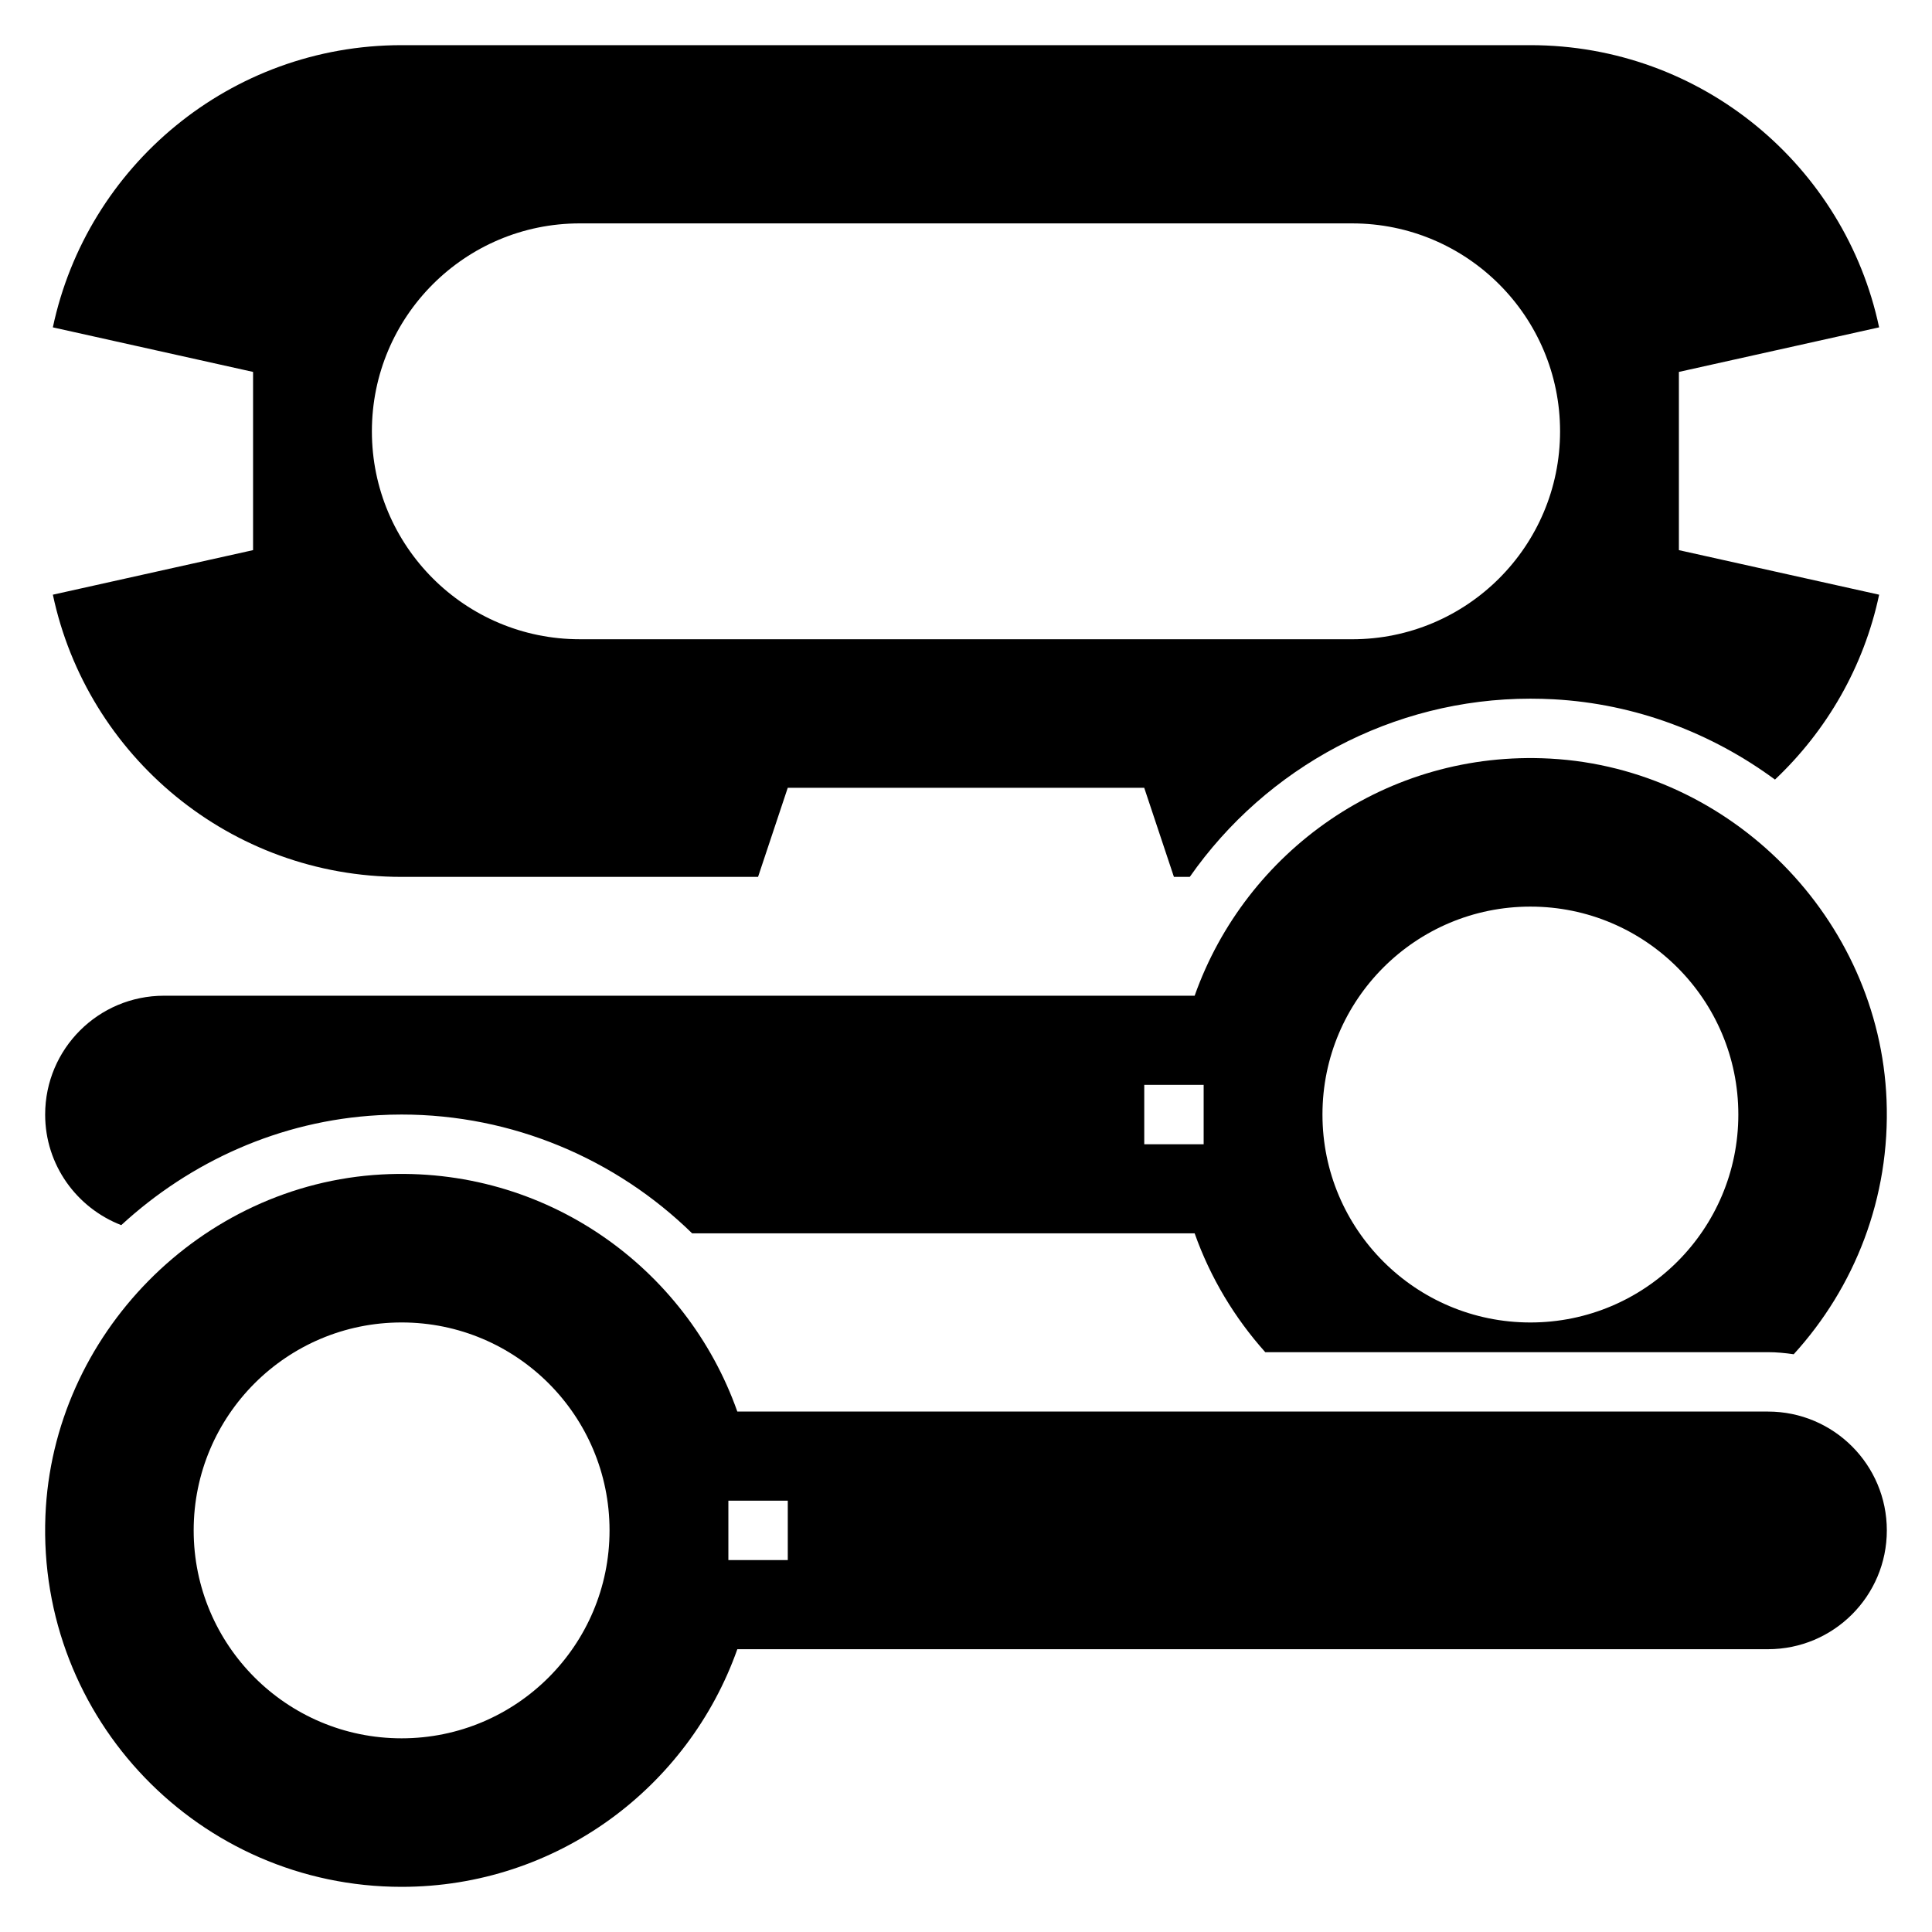 <?xml version="1.0" encoding="UTF-8"?>
<!-- Uploaded to: ICON Repo, www.svgrepo.com, Generator: ICON Repo Mixer Tools -->
<svg fill="#000000" width="800px" height="800px" version="1.1" viewBox="144 144 512 512" xmlns="http://www.w3.org/2000/svg">
 <g>
  <path d="m158.01 301.6c9.055 42.746 46.996 74.785 92.418 74.785h94.465l7.871-23.617h94.465l7.871 23.617h4.203c20.277-29.031 53.766-47.23 90.27-47.23 2.031 0 4.086 0.055 6.148 0.164 21.781 1.188 41.949 8.973 58.664 21.277 13.699-12.926 23.555-29.875 27.605-48.996l-53.066-11.809v-47.23l53.059-11.809c-9.051-42.746-46.996-74.785-92.418-74.785h-299.14c-45.422 0-83.363 32.039-92.418 74.785l53.059 11.809v47.23zm139.65-98.398h204.67c30.434 0 55.105 24.672 55.105 55.105 0 30.434-24.672 55.105-55.105 55.105l-204.67-0.004c-30.434 0-55.105-24.672-55.105-55.105 0-30.434 24.672-55.102 55.105-55.102z"/>
  <path d="m554.86 345.04c-43.391-2.367-80.727 24.609-94.266 62.836h-273.14c-17.391 0-31.488 14.098-31.488 31.488 0 13.391 8.391 24.75 20.168 29.309 18.262-16.816 42.043-27.711 68.148-29.133 2.055-0.121 4.109-0.176 6.148-0.176 29.371 0 56.828 11.762 76.996 31.488h133.17c4.156 11.738 10.578 22.395 18.711 31.488h133.23c2.32 0 4.582 0.227 6.816 0.551 16.09-17.664 25.641-41.398 24.602-67.406-1.93-47.977-41.164-87.824-89.105-90.445zm-91.879 102.2h-15.742v-15.742h15.742zm86.59 47.23c-30.434 0-55.105-24.672-55.105-55.105 0-30.434 24.672-55.105 55.105-55.105s55.105 24.672 55.105 55.105c0 30.438-24.672 55.105-55.105 55.105z"/>
  <path d="m612.54 518.08h-273.14c-13.531-38.227-50.875-65.203-94.266-62.836-47.941 2.625-87.176 42.473-89.098 90.445-2.164 53.938 40.93 98.344 94.387 98.344 41.117 0 75.996-26.309 88.977-62.977h273.14c17.391 0 31.488-14.098 31.488-31.488s-14.098-31.488-31.488-31.488zm-362.11 86.594c-30.434 0-55.105-24.672-55.105-55.105s24.672-55.105 55.105-55.105c30.434 0 55.105 24.672 55.105 55.105s-24.672 55.105-55.105 55.105zm102.34-47.234h-15.742v-15.742h15.742z"/>
 </g>
</svg>